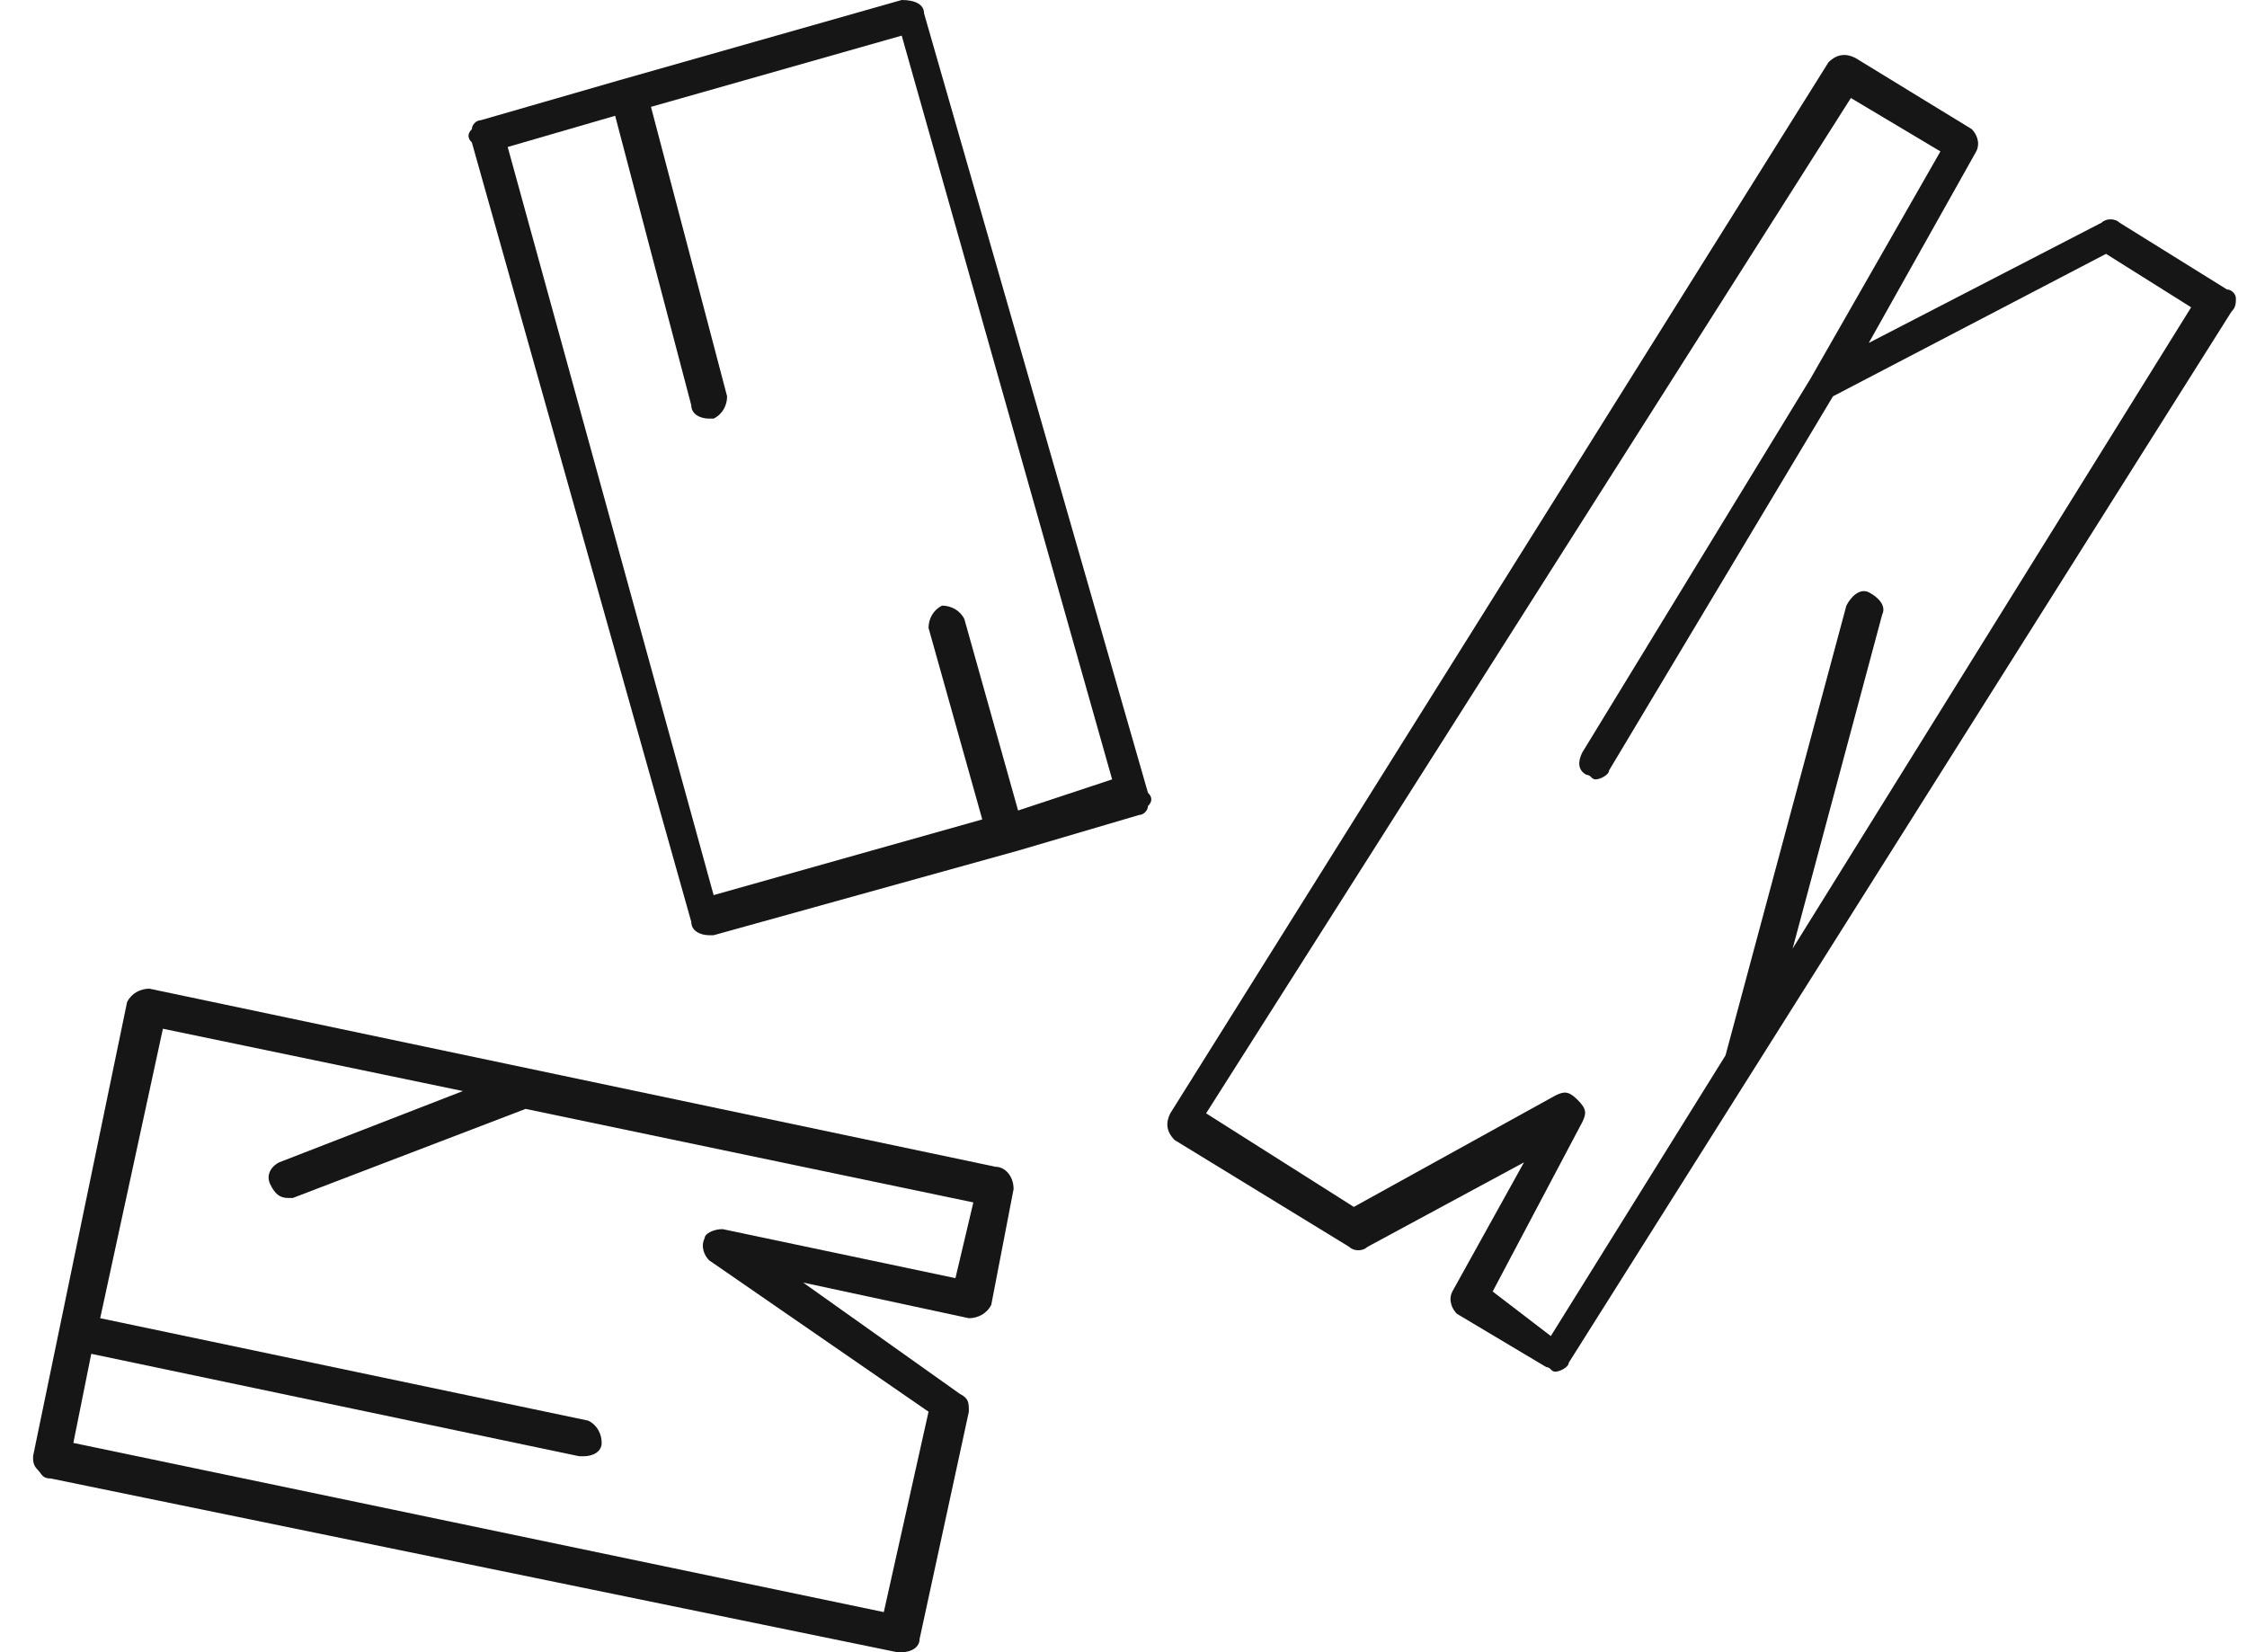 <svg width="34" height="25" viewBox="0 0 34 25" fill="none" xmlns="http://www.w3.org/2000/svg">
<g clip-path="url(#clip0_454_12437)">
<path d="M13.982 0.202C13.982 0.067 13.847 0 13.644 0L9.375 1.213L7.275 1.819C7.207 1.819 7.14 1.887 7.14 1.954C7.072 2.022 7.072 2.089 7.14 2.156L10.46 13.949C10.46 14.084 10.595 14.151 10.73 14.151H10.798L15.405 12.871L17.235 12.332C17.302 12.332 17.37 12.264 17.37 12.197C17.438 12.129 17.438 12.062 17.37 11.995L13.982 0.202ZM15.405 12.264L14.592 9.367C14.524 9.232 14.389 9.164 14.254 9.164C14.118 9.232 14.05 9.367 14.05 9.501L14.863 12.399L10.798 13.544L7.682 2.224L9.308 1.752L10.46 6.132C10.46 6.267 10.595 6.334 10.73 6.334H10.798C10.934 6.267 11.002 6.132 11.002 5.997L9.85 1.617L13.644 0.539L16.828 11.793L15.405 12.264Z" fill="#161616"/>
<path d="M33.832 4.515C33.832 4.447 33.764 4.38 33.697 4.38L32.071 3.369C32.003 3.302 31.867 3.302 31.8 3.369L28.277 5.189L29.903 2.291C29.971 2.156 29.903 2.022 29.835 1.954L28.073 0.876C27.938 0.809 27.802 0.809 27.667 0.943L17.708 16.846C17.64 16.981 17.64 17.116 17.775 17.251L20.418 18.868C20.485 18.935 20.621 18.935 20.689 18.868L23.06 17.588L21.976 19.542C21.908 19.677 21.976 19.811 22.044 19.879L23.399 20.687C23.466 20.687 23.466 20.755 23.534 20.755C23.602 20.755 23.737 20.687 23.737 20.62L33.764 4.717C33.832 4.65 33.832 4.582 33.832 4.515ZM27.125 14.353L28.48 9.299C28.548 9.164 28.412 9.03 28.277 8.962C28.141 8.895 28.006 9.03 27.938 9.164L26.109 15.97L23.466 20.216L22.586 19.542L23.941 16.981C24.008 16.846 24.008 16.779 23.873 16.644C23.737 16.509 23.67 16.509 23.534 16.577L20.485 18.262L18.25 16.846L28.006 1.483L29.361 2.291L27.396 5.728L23.941 11.388C23.873 11.523 23.873 11.658 24.008 11.725C24.076 11.725 24.076 11.793 24.144 11.793C24.212 11.793 24.347 11.725 24.347 11.658L27.735 5.997L31.867 3.841L33.155 4.65L27.125 14.353Z" fill="#161616"/>
<path d="M15.066 17.655L2.262 14.96C2.126 14.96 1.991 15.027 1.923 15.162L0.5 22.035C0.5 22.102 0.5 22.17 0.568 22.237C0.636 22.305 0.636 22.372 0.771 22.372L13.576 25H13.644C13.779 25 13.915 24.933 13.915 24.798L14.66 21.361C14.66 21.226 14.66 21.159 14.524 21.091L12.153 19.407L14.66 19.946C14.795 19.946 14.931 19.879 14.999 19.744L15.337 17.992C15.337 17.79 15.202 17.655 15.066 17.655ZM14.457 19.34L10.934 18.598C10.798 18.598 10.663 18.666 10.663 18.733C10.595 18.868 10.663 19.003 10.73 19.07L14.05 21.361L13.373 24.393L1.11 21.833L1.381 20.485L8.766 22.035H8.833C8.969 22.035 9.104 21.968 9.104 21.833C9.104 21.698 9.037 21.563 8.901 21.496L1.516 19.946L2.465 15.566L7.004 16.509L4.226 17.587C4.091 17.655 4.023 17.79 4.091 17.924C4.159 18.059 4.226 18.127 4.362 18.127H4.43L7.953 16.779L14.728 18.194L14.457 19.34Z" fill="#161616"/>
</g>
<defs>
<clipPath id="clip0_454_12437">
<rect width="33.333" height="25" fill="white" transform="translate(0.5)"/>
</clipPath>
</defs>
</svg>
